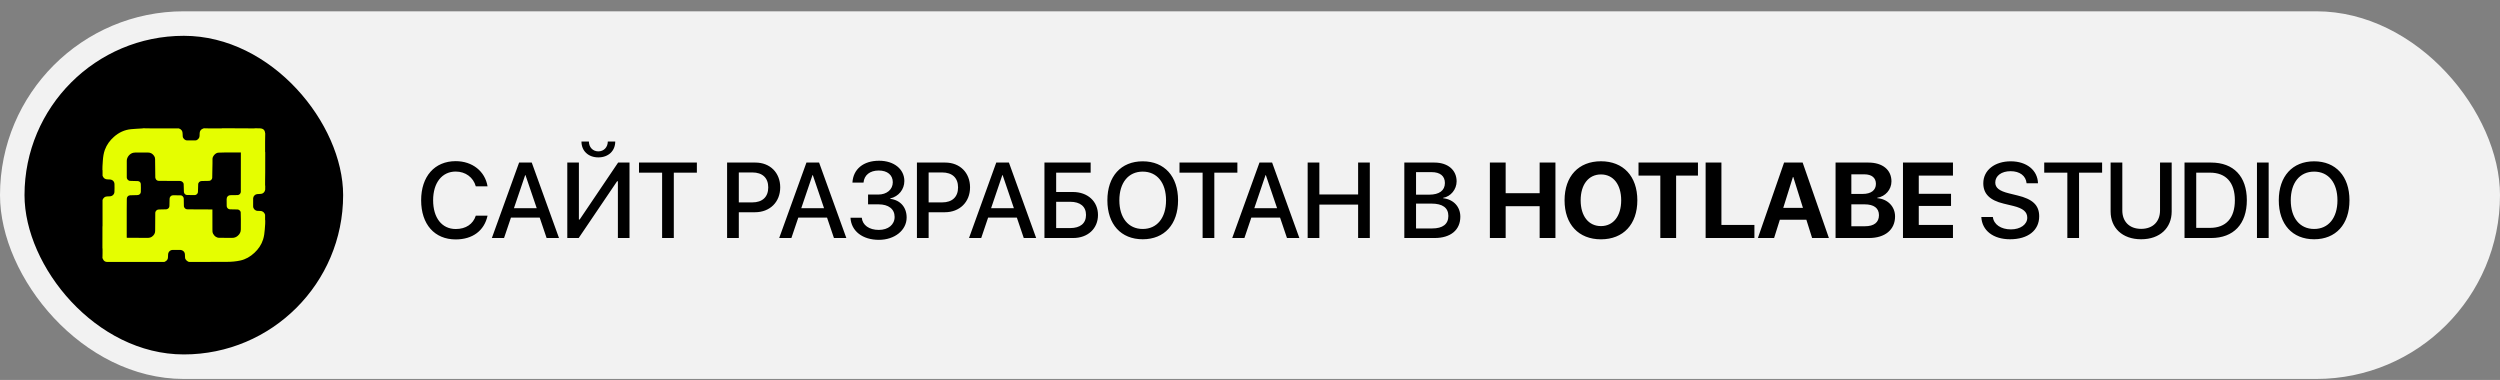 <?xml version="1.0" encoding="UTF-8"?> <svg xmlns="http://www.w3.org/2000/svg" width="204" height="31" viewBox="0 0 204 31" fill="none"><rect x="0" y="0" width="204" height="31" fill="#808080" stroke="none"/><rect y="0.922" width="204" height="30" rx="15" fill="#F2F2F2"></rect><rect x="2" y="2.922" width="26" height="26" rx="13" fill="black"></rect><path d="M8.357 21.049C8.357 21.032 8.357 21.016 8.361 20.991C8.366 20.879 8.366 20.774 8.368 20.663C8.368 20.538 8.369 20.419 8.368 20.3C8.368 20.284 8.361 20.267 8.357 20.25C8.357 19.662 8.357 19.074 8.36 18.477C8.365 18.462 8.368 18.457 8.368 18.451C8.368 18.049 8.367 17.648 8.367 17.241C8.368 16.929 8.367 16.622 8.367 16.311C8.441 16.132 8.562 16.027 8.761 16.028C8.833 16.029 8.904 16.023 8.975 16.019C9.169 16.007 9.328 15.861 9.337 15.667C9.348 15.451 9.349 15.234 9.341 15.018C9.333 14.803 9.181 14.66 8.968 14.647C8.909 14.644 8.849 14.637 8.79 14.639C8.581 14.643 8.446 14.54 8.369 14.347C8.369 14.196 8.369 14.051 8.368 13.905C8.368 13.887 8.361 13.869 8.357 13.851C8.357 13.768 8.357 13.684 8.361 13.592C8.375 13.418 8.38 13.252 8.393 13.086C8.415 12.795 8.455 12.506 8.555 12.23C8.708 11.811 8.963 11.463 9.295 11.168C9.697 10.81 10.164 10.59 10.702 10.54C11.01 10.511 11.319 10.499 11.628 10.479C11.642 10.478 11.656 10.471 11.669 10.467C11.797 10.467 11.924 10.467 12.06 10.472C12.173 10.476 12.278 10.477 12.389 10.478C12.97 10.479 13.546 10.479 14.121 10.479C14.278 10.479 14.434 10.478 14.595 10.478C14.799 10.551 14.905 10.689 14.901 10.906C14.9 10.979 14.907 11.053 14.911 11.126C14.92 11.293 15.092 11.456 15.258 11.456C15.49 11.456 15.723 11.456 15.955 11.455C15.974 11.455 15.996 11.457 16.013 11.45C16.174 11.388 16.288 11.234 16.284 11.093C16.282 11.012 16.29 10.93 16.294 10.849C16.302 10.676 16.413 10.538 16.58 10.489C16.6 10.483 16.619 10.475 16.638 10.467C16.678 10.467 16.718 10.467 16.767 10.472C16.907 10.477 17.04 10.477 17.179 10.478C17.296 10.479 17.408 10.479 17.525 10.479C17.709 10.479 17.888 10.48 18.066 10.479C18.087 10.479 18.107 10.471 18.128 10.467C18.732 10.467 19.336 10.467 19.949 10.471C20.139 10.476 20.32 10.476 20.506 10.478C20.577 10.479 20.642 10.48 20.707 10.479C20.745 10.478 20.783 10.471 20.821 10.467C20.952 10.467 21.084 10.467 21.223 10.472C21.236 10.477 21.242 10.478 21.248 10.478C21.483 10.492 21.619 10.626 21.632 10.861C21.633 10.869 21.64 10.876 21.643 10.884C21.643 10.948 21.643 11.012 21.639 11.084C21.634 11.233 21.633 11.374 21.632 11.521C21.632 11.638 21.632 11.749 21.632 11.866C21.631 12.04 21.631 12.209 21.632 12.378C21.632 12.396 21.639 12.415 21.643 12.434C21.643 12.986 21.643 13.538 21.64 14.1C21.635 14.282 21.634 14.455 21.633 14.633C21.632 14.797 21.631 14.956 21.631 15.114C21.631 15.134 21.639 15.154 21.643 15.174C21.643 15.274 21.643 15.373 21.639 15.48C21.615 15.654 21.482 15.796 21.316 15.817C21.202 15.832 21.086 15.827 20.972 15.841C20.809 15.86 20.662 16.016 20.657 16.18C20.651 16.402 20.65 16.624 20.656 16.846C20.661 17.031 20.808 17.184 20.992 17.205C21.076 17.214 21.162 17.214 21.247 17.215C21.452 17.218 21.585 17.36 21.632 17.526C21.631 17.67 21.631 17.808 21.632 17.946C21.632 17.963 21.639 17.981 21.643 17.998C21.643 18.086 21.643 18.174 21.639 18.269C21.625 18.427 21.619 18.578 21.606 18.728C21.584 19.003 21.552 19.277 21.468 19.541C21.332 19.969 21.087 20.328 20.76 20.631C20.43 20.937 20.052 21.164 19.606 21.259C19.253 21.335 18.895 21.366 18.536 21.367C17.513 21.372 16.49 21.367 15.467 21.376C15.311 21.378 15.099 21.18 15.101 21.026C15.102 20.937 15.091 20.848 15.088 20.758C15.082 20.534 14.887 20.398 14.732 20.395C14.514 20.39 14.295 20.389 14.077 20.395C13.884 20.4 13.73 20.557 13.718 20.749C13.712 20.836 13.708 20.923 13.705 21.011C13.701 21.125 13.651 21.217 13.563 21.287C13.521 21.321 13.469 21.344 13.416 21.372C11.855 21.371 10.3 21.37 8.746 21.373C8.626 21.373 8.531 21.332 8.46 21.243C8.416 21.186 8.391 21.114 8.357 21.049ZM12.741 14.656C12.717 14.603 12.675 14.551 12.673 14.497C12.664 14.248 12.667 13.997 12.664 13.747C12.662 13.493 12.657 13.239 12.655 12.985C12.655 12.893 12.632 12.81 12.581 12.732C12.461 12.549 12.297 12.445 12.072 12.446C11.788 12.447 11.505 12.444 11.221 12.446C11.106 12.447 10.988 12.442 10.877 12.465C10.6 12.522 10.343 12.816 10.345 13.124C10.349 13.572 10.348 14.021 10.345 14.47C10.344 14.588 10.405 14.66 10.493 14.722C10.559 14.767 10.632 14.761 10.705 14.763C10.887 14.768 11.07 14.767 11.252 14.778C11.378 14.786 11.483 14.881 11.489 15.005C11.5 15.226 11.499 15.448 11.491 15.67C11.486 15.812 11.358 15.916 11.216 15.919C11.015 15.924 10.815 15.927 10.614 15.936C10.463 15.942 10.349 16.065 10.348 16.215C10.345 16.509 10.341 16.803 10.341 17.097C10.34 17.843 10.341 18.59 10.341 19.337C10.341 19.358 10.343 19.378 10.344 19.397C10.354 19.4 10.358 19.402 10.362 19.402C10.908 19.405 11.454 19.406 12 19.411C12.146 19.413 12.285 19.397 12.405 19.308C12.558 19.194 12.659 19.05 12.66 18.849C12.662 18.355 12.666 17.861 12.67 17.366C12.67 17.34 12.675 17.311 12.685 17.287C12.743 17.159 12.839 17.092 12.983 17.093C13.174 17.093 13.365 17.088 13.555 17.08C13.6 17.078 13.648 17.061 13.688 17.038C13.78 16.987 13.824 16.905 13.825 16.798C13.828 16.602 13.833 16.405 13.839 16.209C13.843 16.069 13.962 15.939 14.103 15.935C14.319 15.93 14.536 15.931 14.752 15.938C14.873 15.941 14.993 16.081 14.994 16.204C14.997 16.412 15 16.621 15.005 16.829C15.005 16.85 15.01 16.872 15.019 16.891C15.076 17.016 15.168 17.082 15.312 17.082C15.963 17.082 16.614 17.087 17.265 17.091C17.287 17.091 17.308 17.091 17.332 17.091C17.332 17.119 17.331 17.141 17.332 17.162C17.332 17.677 17.331 18.191 17.334 18.705C17.335 18.831 17.326 18.961 17.391 19.077C17.504 19.279 17.666 19.407 17.908 19.406C18.255 19.406 18.603 19.402 18.95 19.409C19.122 19.412 19.267 19.354 19.392 19.249C19.557 19.112 19.654 18.937 19.652 18.713C19.649 18.437 19.655 18.161 19.654 17.885C19.653 17.697 19.65 17.508 19.641 17.32C19.635 17.209 19.497 17.095 19.386 17.093C19.178 17.09 18.969 17.087 18.761 17.081C18.631 17.077 18.503 16.956 18.499 16.825C18.493 16.635 18.498 16.445 18.494 16.254C18.49 16.081 18.611 15.922 18.834 15.926C19.023 15.929 19.212 15.923 19.4 15.918C19.526 15.915 19.651 15.783 19.651 15.656C19.652 14.643 19.653 13.631 19.654 12.618C19.654 12.561 19.654 12.504 19.654 12.443C19.638 12.443 19.626 12.443 19.615 12.443C19.172 12.443 18.729 12.442 18.286 12.444C18.13 12.445 17.973 12.448 17.816 12.457C17.565 12.472 17.335 12.775 17.34 12.962C17.346 13.216 17.335 13.47 17.331 13.724C17.328 13.986 17.326 14.248 17.318 14.51C17.317 14.552 17.296 14.598 17.271 14.634C17.215 14.717 17.135 14.76 17.029 14.76C16.839 14.761 16.648 14.771 16.458 14.771C16.291 14.772 16.16 14.905 16.171 15.066C16.175 15.132 16.167 15.197 16.165 15.263C16.161 15.403 16.163 15.545 16.151 15.685C16.142 15.799 16.014 15.916 15.913 15.916C15.696 15.917 15.48 15.917 15.263 15.914C15.13 15.912 15.011 15.793 15.006 15.659C15.002 15.558 15.001 15.457 14.998 15.356C14.994 15.239 14.992 15.122 14.986 15.005C14.98 14.895 14.826 14.767 14.707 14.767C14.129 14.769 13.551 14.761 12.974 14.758C12.882 14.758 12.807 14.732 12.741 14.656Z" fill="#E5FE00"></path><path d="M37.186 19.537C35.458 19.537 34.365 18.304 34.365 16.341C34.365 14.392 35.466 13.15 37.186 13.15C38.542 13.15 39.579 13.974 39.784 15.202H38.824C38.623 14.473 37.983 13.999 37.186 13.999C36.068 13.999 35.343 14.916 35.343 16.341C35.343 17.779 36.059 18.688 37.19 18.688C38.013 18.688 38.606 18.287 38.824 17.6H39.784C39.519 18.82 38.568 19.537 37.186 19.537ZM44.603 19.422L44.04 17.758H41.693L41.13 19.422H40.136L42.359 13.265H43.391L45.614 19.422H44.603ZM42.854 14.289L41.937 16.99H43.797L42.879 14.289H42.854ZM50.42 19.422V14.789H50.356L47.221 19.422H46.291V13.265H47.238V17.912H47.302L50.438 13.265H51.368V19.422H50.42ZM47.447 11.55H48.053C48.057 12.011 48.373 12.352 48.825 12.352C49.277 12.352 49.593 12.011 49.597 11.55H50.203C50.203 12.318 49.64 12.843 48.825 12.843C48.01 12.843 47.447 12.318 47.447 11.55ZM54.983 19.422H54.028V14.089H52.142V13.265H56.865V14.089H54.983V19.422ZM59.331 13.265H61.639C62.834 13.265 63.666 14.089 63.666 15.288C63.666 16.491 62.817 17.319 61.609 17.319H60.287V19.422H59.331V13.265ZM60.287 14.072V16.516H61.383C62.215 16.516 62.689 16.068 62.689 15.292C62.689 14.515 62.215 14.072 61.388 14.072H60.287ZM68.05 19.422L67.487 17.758H65.14L64.577 19.422H63.583L65.806 13.265H66.838L69.061 19.422H68.05ZM66.3 14.289L65.383 16.99H67.243L66.326 14.289H66.3ZM70.834 16.674V15.876H71.661C72.365 15.876 72.852 15.463 72.852 14.87C72.852 14.281 72.412 13.914 71.704 13.914C70.983 13.914 70.518 14.289 70.463 14.899H69.558C69.622 13.799 70.454 13.116 71.734 13.116C72.946 13.116 73.795 13.799 73.795 14.771C73.795 15.458 73.33 16.03 72.647 16.192V16.226C73.47 16.329 73.982 16.913 73.982 17.749C73.982 18.786 73.005 19.571 71.717 19.571C70.377 19.571 69.456 18.85 69.4 17.767H70.322C70.377 18.372 70.923 18.761 71.713 18.761C72.481 18.761 73.001 18.33 73.001 17.703C73.001 17.058 72.51 16.674 71.687 16.674H70.834ZM74.821 13.265H77.129C78.324 13.265 79.156 14.089 79.156 15.288C79.156 16.491 78.306 17.319 77.099 17.319H75.776V19.422H74.821V13.265ZM75.776 14.072V16.516H76.873C77.705 16.516 78.178 16.068 78.178 15.292C78.178 14.515 77.705 14.072 76.877 14.072H75.776ZM83.539 19.422L82.976 17.758H80.63L80.067 19.422H79.072L81.295 13.265H82.328L84.551 19.422H83.539ZM81.79 14.289L80.873 16.99H82.733L81.816 14.289H81.79ZM89.596 17.54C89.596 18.658 88.764 19.422 87.569 19.422H85.227V13.265H88.998V14.089H86.183V15.667H87.548C88.751 15.667 89.596 16.431 89.596 17.54ZM86.183 18.611H87.326C88.149 18.611 88.619 18.227 88.619 17.54C88.619 16.849 88.145 16.465 87.322 16.465H86.183V18.611ZM93.246 13.163C95.016 13.163 96.13 14.387 96.13 16.346C96.13 18.304 95.016 19.524 93.246 19.524C91.471 19.524 90.362 18.304 90.362 16.346C90.362 14.387 91.471 13.163 93.246 13.163ZM93.246 14.004C92.077 14.004 91.339 14.908 91.339 16.346C91.339 17.779 92.077 18.684 93.246 18.684C94.415 18.684 95.149 17.779 95.149 16.346C95.149 14.908 94.415 14.004 93.246 14.004ZM99.089 19.422H98.133V14.089H96.247V13.265H100.97V14.089H99.089V19.422ZM105.017 19.422L104.454 17.758H102.107L101.544 19.422H100.55L102.773 13.265H103.805L106.028 19.422H105.017ZM103.268 14.289L102.351 16.99H104.211L103.293 14.289H103.268ZM111.777 19.422H110.822V16.696H107.66V19.422H106.705V13.265H107.66V15.868H110.822V13.265H111.777V19.422ZM117.064 19.422H114.593V13.265H117.051C118.143 13.265 118.86 13.871 118.86 14.801C118.86 15.454 118.378 16.039 117.763 16.141V16.175C118.6 16.269 119.163 16.862 119.163 17.681C119.163 18.765 118.374 19.422 117.064 19.422ZM115.549 14.046V15.885H116.62C117.448 15.885 117.904 15.544 117.904 14.934C117.904 14.362 117.512 14.046 116.821 14.046H115.549ZM115.549 18.641H116.867C117.729 18.641 118.186 18.287 118.186 17.621C118.186 16.956 117.716 16.614 116.812 16.614H115.549V18.641ZM126.924 19.422H125.635V16.828H122.862V19.422H121.574V13.265H122.862V15.765H125.635V13.265H126.924V19.422ZM130.638 13.159C132.46 13.159 133.607 14.383 133.607 16.346C133.607 18.304 132.46 19.529 130.638 19.529C128.812 19.529 127.668 18.304 127.668 16.346C127.668 14.383 128.812 13.159 130.638 13.159ZM130.638 14.234C129.631 14.234 128.982 15.053 128.982 16.346C128.982 17.634 129.627 18.449 130.638 18.449C131.645 18.449 132.289 17.634 132.289 16.346C132.289 15.053 131.645 14.234 130.638 14.234ZM136.771 19.422H135.482V14.328H133.703V13.265H138.554V14.328H136.771V19.422ZM143.16 18.355V19.422H139.179V13.265H140.468V18.355H143.16ZM147.868 19.422L147.399 17.929H145.236L144.766 19.422H143.444L145.581 13.265H147.096L149.238 19.422H147.868ZM146.302 14.443L145.513 16.964H147.121L146.332 14.443H146.302ZM152.508 19.422H149.782V13.265H152.461C153.617 13.265 154.343 13.858 154.343 14.801C154.343 15.475 153.839 16.039 153.186 16.137V16.171C154.023 16.235 154.637 16.845 154.637 17.66C154.637 18.744 153.822 19.422 152.508 19.422ZM151.07 14.225V15.825H151.996C152.683 15.825 153.075 15.522 153.075 15.002C153.075 14.507 152.73 14.225 152.128 14.225H151.07ZM151.07 18.462H152.179C152.922 18.462 153.323 18.146 153.323 17.557C153.323 16.982 152.909 16.674 152.15 16.674H151.07V18.462ZM159.362 18.355V19.422H155.283V13.265H159.362V14.328H156.572V15.812H159.204V16.802H156.572V18.355H159.362ZM161.675 17.707H162.618C162.686 18.317 163.279 18.718 164.09 18.718C164.866 18.718 165.425 18.317 165.425 17.767C165.425 17.289 165.088 17.003 164.29 16.806L163.492 16.614C162.362 16.341 161.837 15.812 161.837 14.955C161.837 13.893 162.763 13.163 164.077 13.163C165.378 13.163 166.27 13.893 166.3 14.955H165.369C165.314 14.341 164.806 13.969 164.064 13.969C163.322 13.969 162.814 14.345 162.814 14.891C162.814 15.326 163.138 15.582 163.932 15.778L164.61 15.945C165.873 16.243 166.398 16.751 166.398 17.651C166.398 18.803 165.48 19.524 164.021 19.524C162.656 19.524 161.734 18.82 161.675 17.707ZM169.651 19.422H168.695V14.089H166.809V13.265H171.532V14.089H169.651V19.422ZM173.181 13.265V17.178C173.181 18.057 173.736 18.675 174.717 18.675C175.699 18.675 176.258 18.057 176.258 17.178V13.265H177.209V17.259C177.209 18.586 176.262 19.524 174.717 19.524C173.173 19.524 172.226 18.586 172.226 17.259V13.265H173.181ZM178.257 13.265H180.428C182.258 13.265 183.342 14.392 183.342 16.333C183.342 18.279 182.263 19.422 180.428 19.422H178.257V13.265ZM179.212 14.089V18.594H180.339C181.644 18.594 182.365 17.796 182.365 16.341C182.365 14.891 181.64 14.089 180.339 14.089H179.212ZM185.123 19.422H184.168V13.265H185.123V19.422ZM188.833 13.163C190.604 13.163 191.717 14.387 191.717 16.346C191.717 18.304 190.604 19.524 188.833 19.524C187.058 19.524 185.949 18.304 185.949 16.346C185.949 14.387 187.058 13.163 188.833 13.163ZM188.833 14.004C187.664 14.004 186.926 14.908 186.926 16.346C186.926 17.779 187.664 18.684 188.833 18.684C190.002 18.684 190.736 17.779 190.736 16.346C190.736 14.908 190.002 14.004 188.833 14.004Z" fill="black"></path></svg> 